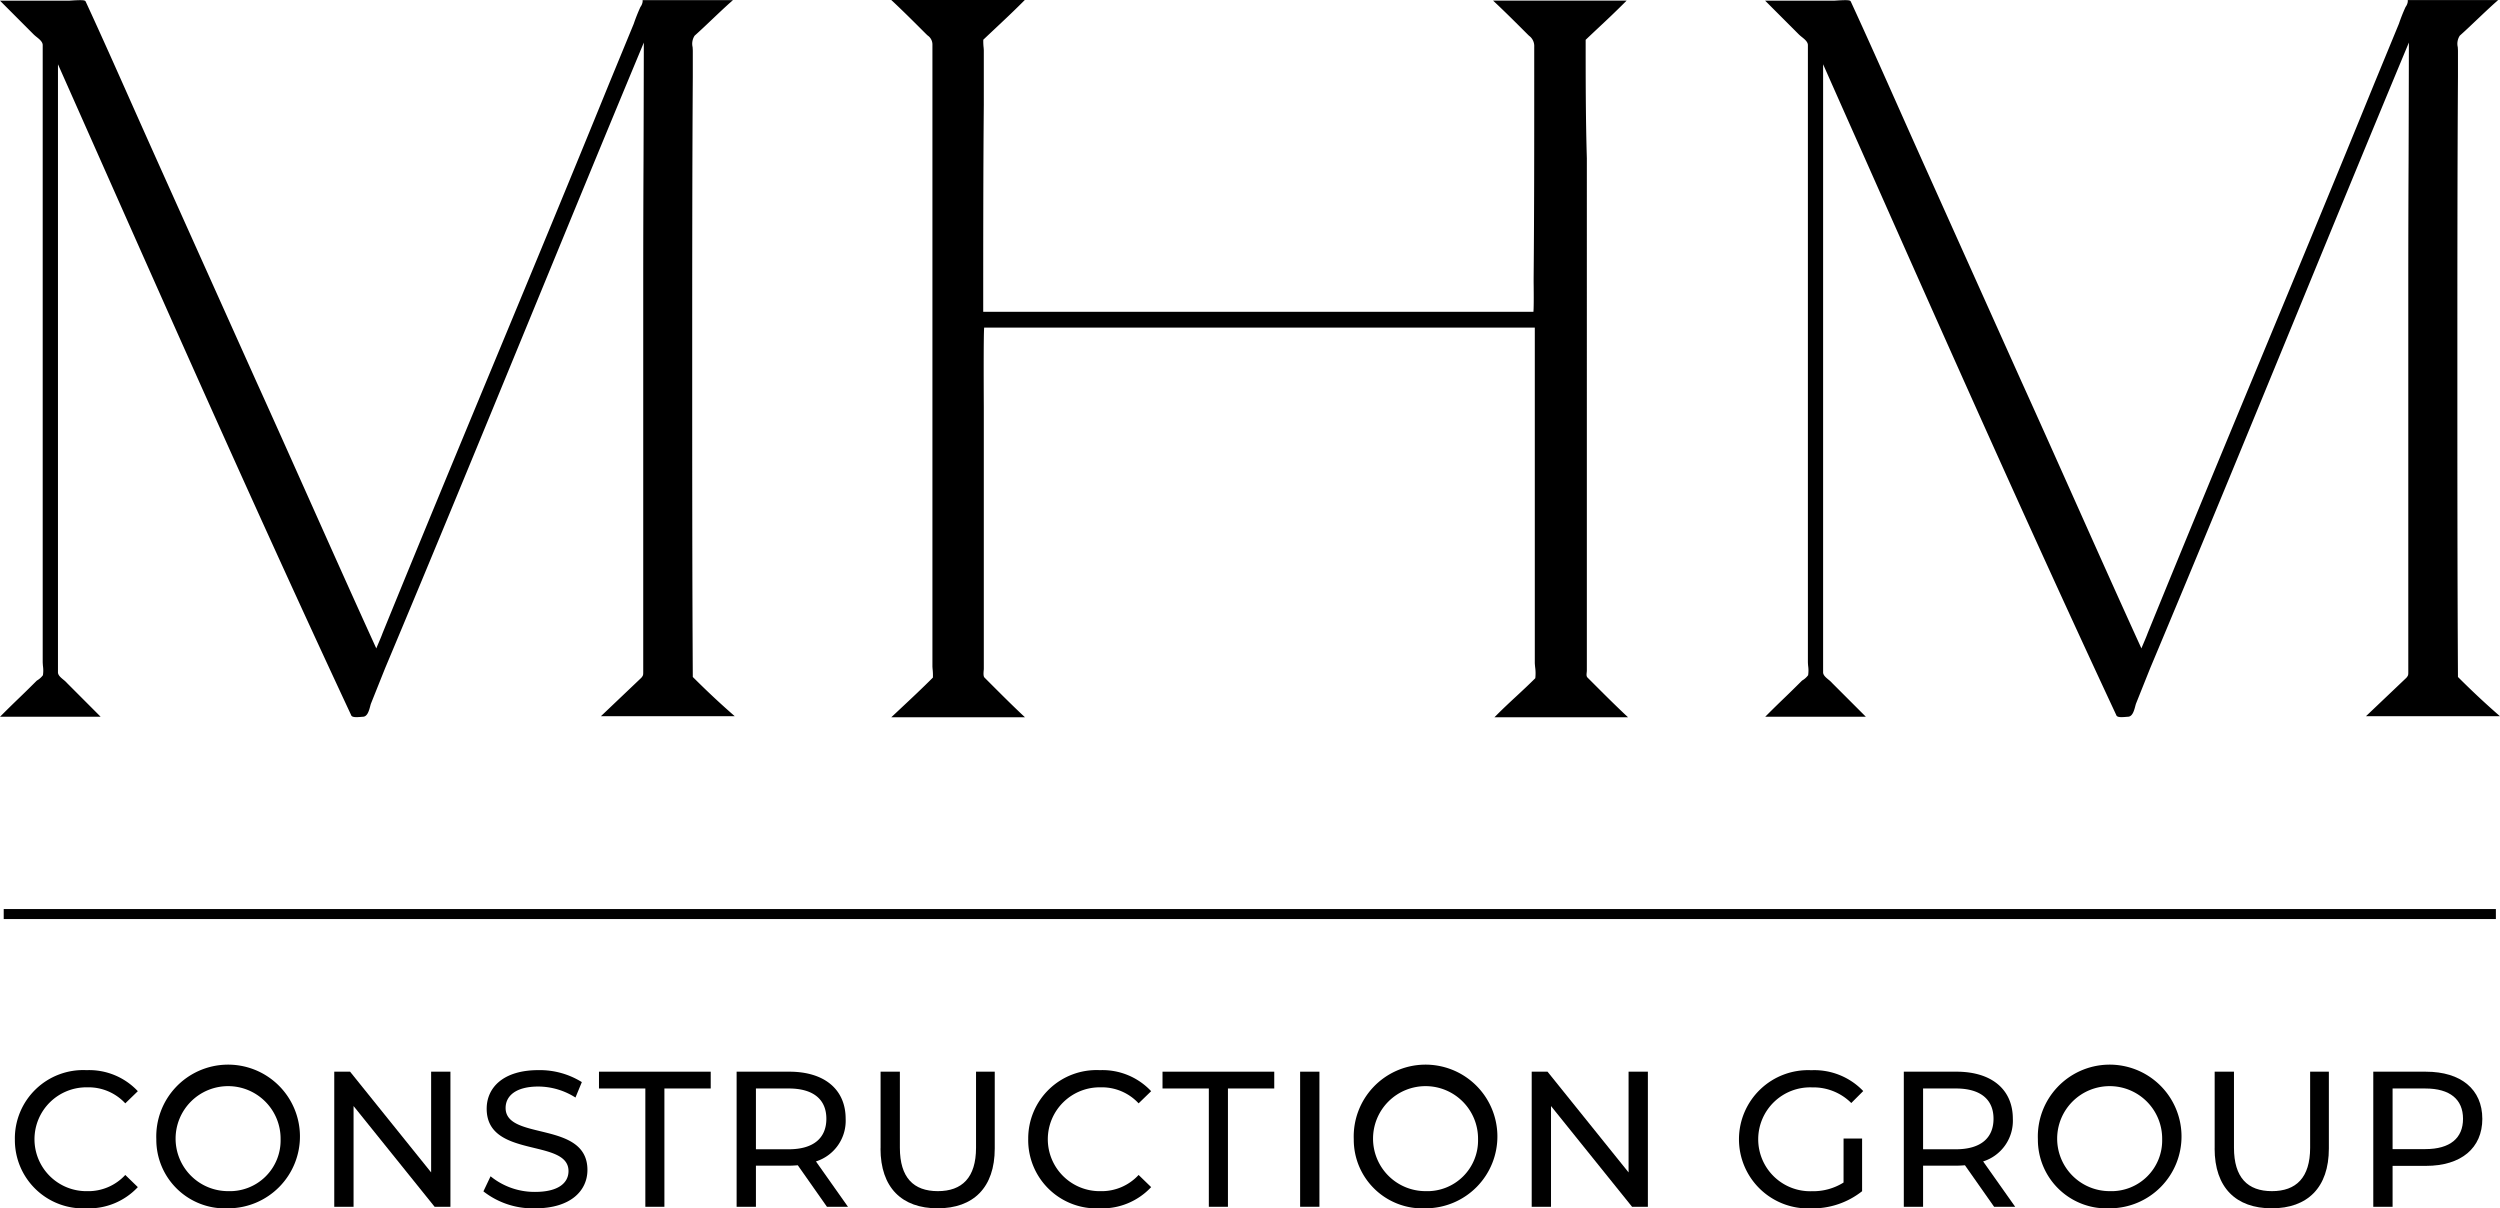 <svg xmlns="http://www.w3.org/2000/svg" xmlns:xlink="http://www.w3.org/1999/xlink" id="Group_20" data-name="Group 20" width="151.516" height="73.232" viewBox="0 0 151.516 73.232"><defs><clipPath id="clip-path"><rect id="Rectangle_22" data-name="Rectangle 22" width="151.516" height="73.232"></rect></clipPath></defs><g id="Group_18" data-name="Group 18" clip-path="url(#clip-path)"><path id="Path_102" data-name="Path 102" d="M45.232,43.727h-7.6l2.268-2.16a.532.532,0,0,0,.144-.468V17.809c0-5.111.036-10.223.036-15.334l-.216.54C34.617,15.619,29.5,28.291,24.21,40.883l-.864,2.16c-.072.216-.144.72-.4.72-.072,0-.576.072-.612-.036C16.173,30.518,10.3,17.174,4.376,3.843V41.171c0,.324.4.5.576.72l1.872,1.872H1.208c.684-.684,1.363-1.327,2.052-2.016a1.244,1.244,0,0,0,.4-.36,3.461,3.461,0,0,0,0-.864V3.159c0-.324-.4-.54-.576-.72L1.208.567H5.131a4.067,4.067,0,0,1,.936,0c1.567,3.4,3.069,6.85,4.608,10.259L16.4,23.569c2.475,5.466,4.887,10.955,7.379,16.415.144-.4.324-.756.468-1.152,4.526-11.11,9.188-22.151,13.715-33.261L39.472,1.9c.108-.324.252-.684.4-1.008a.762.762,0,0,0,.144-.36h5.111c-.72.648-1.4,1.332-2.124,1.98-.252.252-.144.684-.144,1.008V5.066c-.036,5.867-.036,11.771-.036,17.674,0,6.263,0,12.491.036,18.754.756.756,1.512,1.476,2.376,2.232" transform="translate(-0.964 -0.424)"></path><path id="Path_103" data-name="Path 103" d="M21.607,43.488c-.19,0-.3-.033-.328-.128C15.988,32.026,10.822,20.387,5.827,9.132Q4.67,6.526,3.513,3.92V40.772c0,.175.166.312.326.444a1.736,1.736,0,0,1,.227.211L6.1,43.465H0l.173-.173c.341-.341.682-.673,1.022-1s.684-.666,1.029-1.011l.016-.013a1.215,1.215,0,0,0,.362-.321,1.971,1.971,0,0,0,0-.567c-.007-.1-.014-.184-.014-.251V2.76c0-.2-.2-.359-.377-.5a2.239,2.239,0,0,1-.17-.147L0,.067H4.168L4.283.06c.779-.05.869-.023.911.062.971,2.1,1.931,4.262,2.859,6.348q.873,1.961,1.75,3.915l5.724,12.743c1.088,2.4,2.181,4.849,3.239,7.216,1.317,2.946,2.677,5.99,4.04,8.979.049-.121.1-.239.149-.355.079-.185.161-.375.232-.571,2.266-5.561,4.6-11.194,6.862-16.642S34.641,10.686,36.9,5.133l1.512-3.672c.1-.3.241-.658.4-1.01a.705.705,0,0,0,.135-.319v-.1h5.476l-.2.176c-.359.323-.715.661-1.06.988s-.7.667-1.064.992a.891.891,0,0,0-.122.695c.006.083.011.163.011.238V4.668c-.036,5.868-.036,11.87-.036,17.674,0,6.127,0,12.462.036,18.712.822.821,1.567,1.52,2.341,2.2l.2.177H36.42L38.871,41.1c.113-.143.113-.152.113-.395V17.411q0-3.834.018-7.668.012-3.571.018-7.142L39,2.653c-2.324,5.577-4.659,11.26-6.918,16.755-2.848,6.929-5.792,14.093-8.742,21.115l-.863,2.158c-.012.035-.025.086-.04.143-.072.27-.17.641-.45.641l-.075.006c-.118.011-.22.017-.3.017m-.147-.215a1.468,1.468,0,0,0,.433,0c.044,0,.078-.007.093-.007.125,0,.206-.307.255-.491.016-.061.031-.116.045-.16l.866-2.165c2.95-7.023,5.894-14.187,8.741-21.115,2.259-5.5,4.594-11.179,6.918-16.755l.216-.538.195.038q0,3.834-.018,7.668t-.018,7.667V40.7a.622.622,0,0,1-.166.531l-2.094,2H44c-.716-.634-1.414-1.294-2.179-2.059l-.029-.029V41.1c-.036-6.263-.036-12.614-.036-18.755,0-5.8,0-11.807.036-17.675V3.12c0-.07-.005-.146-.011-.224a1.041,1.041,0,0,1,.185-.855c.363-.327.719-.665,1.064-.992C43.312.78,43.6.5,43.9.233H39.137a1.051,1.051,0,0,1-.148.315c-.145.331-.285.686-.384.984L37.09,5.21c-2.262,5.553-4.6,11.181-6.854,16.624s-4.6,11.08-6.86,16.637c-.072.2-.155.391-.235.578s-.161.375-.232.571l-.084.232-.1-.225c-1.4-3.06-2.792-6.181-4.141-9.2-1.057-2.366-2.151-4.813-3.238-7.215L9.619,10.468q-.88-1.951-1.75-3.915C6.946,4.478,5.991,2.334,5.027.244A4.949,4.949,0,0,0,4.3.262L4.168.269H.488l1.7,1.7c.042.042.1.086.154.132.2.163.452.366.452.659V40.124c0,.063.006.146.013.236a1.907,1.907,0,0,1-.019.66,1.279,1.279,0,0,1-.435.412c-.331.333-.674.667-1.016,1-.282.275-.564.549-.847.83H5.616l-1.7-1.7a1.6,1.6,0,0,0-.207-.191.829.829,0,0,1-.4-.6V3.444L3.5,3.4Q4.759,6.226,6.012,9.05C11.005,20.3,16.169,31.934,21.46,43.273m0,.008,0,0,0,0" transform="translate(0 -0.025)"></path><path id="Path_104" data-name="Path 104" d="M310.284,10V41.032c0,.144-.072.36.072.5.741.74,1.489,1.5,2.268,2.232h-7.6c.75-.75,1.555-1.447,2.3-2.2.108-.108,0-.828,0-1.008V20.154H273.773c-.072,0-.036,4.932-.036,5.4V40.888c0,.18-.072.5.072.648.74.74,1.489,1.5,2.268,2.232h-7.6c.787-.738,1.577-1.469,2.34-2.232.072-.072,0-.648,0-.756V3.092c0-.382-.216-.5-.432-.72-.648-.648-1.26-1.26-1.908-1.872h7.6c-.762.762-1.558,1.491-2.34,2.232-.072.072,0,.612,0,.72V6.728c-.036,4.212-.036,8.459-.036,12.671h33.523a19.742,19.742,0,0,0,.036-2.124c.036-4,.036-7.991.036-11.987V3.236c0-.464-.182-.578-.432-.828-.648-.648-1.26-1.26-1.908-1.872h7.6c-.756.756-1.548,1.476-2.34,2.232,0,2.376,0,4.788.072,7.235" transform="translate(-214.21 -0.399)"></path><path id="Path_105" data-name="Path 105" d="M311.869,43.47h-8.094l.173-.173c.376-.376.772-.745,1.155-1.1s.775-.721,1.148-1.094a2.691,2.691,0,0,0-.012-.686c-.01-.109-.018-.2-.018-.25V19.856H272.848c-.041.533-.026,3.731-.021,4.822,0,.237,0,.407,0,.476V40.489c0,.044,0,.1-.008.152-.011.147-.027.347.051.425l.274.275c.644.645,1.309,1.311,1.991,1.955l.185.174h-8.1l.522-.489c.663-.621,1.349-1.262,2-1.916a3.479,3.479,0,0,0-.019-.523c-.006-.074-.01-.133-.01-.162V2.693a.658.658,0,0,0-.291-.543c-.037-.034-.074-.069-.111-.106-.651-.651-1.261-1.261-1.906-1.87L267.218,0h8.093l-.173.173c-.552.552-1.13,1.095-1.69,1.62q-.327.307-.652.614a3.4,3.4,0,0,0,.021.487c.006.072.01.131.01.16V6.329c-.036,4.178-.036,8.443-.036,12.57h33.346c.021-.192.025-.8.013-1.806,0-.105,0-.183,0-.217.036-4,.036-8.058.036-11.987V2.837a.769.769,0,0,0-.316-.671l-.087-.085c-.651-.651-1.261-1.261-1.906-1.87l-.185-.174h8.094l-.173.172c-.5.5-1.027,1-1.536,1.474q-.386.362-.774.73c0,2.34,0,4.758.072,7.189V40.633a1.156,1.156,0,0,1-.009.123c-.015.141-.019.239.051.31l.279.279c.642.643,1.306,1.308,1.987,1.95Zm-7.6-.2h7.1c-.618-.59-1.222-1.194-1.807-1.78l-.279-.279a.54.54,0,0,1-.109-.474,1,1,0,0,0,.008-.1V9.606c-.072-2.449-.072-4.883-.072-7.237V2.326l.031-.03c.269-.257.539-.51.806-.761.45-.422.913-.857,1.358-1.3h-7.1c.58.553,1.135,1.109,1.72,1.694l.09.088a.958.958,0,0,1,.377.817V4.889c0,3.929,0,7.992-.036,11.988,0,.033,0,.109,0,.214.022,1.891-.016,1.93-.063,1.978l-.03.03-.046,0H272.591V19c0-4.159,0-8.46.036-12.672V3.053c0-.026,0-.078-.01-.143-.033-.4-.035-.574.04-.648.219-.207.437-.412.655-.617.5-.469,1.015-.952,1.512-1.443h-7.1c.58.553,1.136,1.109,1.721,1.694.04.041.076.074.111.106a.855.855,0,0,1,.356.691V40.381c0,.026,0,.079.01.146.037.467.029.614-.039.682-.656.656-1.343,1.3-2.007,1.92l-.148.139h7.086c-.62-.591-1.225-1.2-1.812-1.785l-.274-.275a.739.739,0,0,1-.109-.583c0-.05.008-.1.008-.136V25.155c0-.07,0-.239,0-.475-.023-4.905.014-4.943.066-4.995l.03-.03h33.7V40.165c0,.047.008.131.017.232.046.508.05.751-.046.847-.376.376-.771.743-1.154,1.1-.323.3-.655.609-.976.924" transform="translate(-213.202)"></path><path id="Path_106" data-name="Path 106" d="M574.466,43.727h-7.6l2.268-2.16a.532.532,0,0,0,.144-.468V17.809c0-5.111.036-10.223.036-15.334l-.216.54c-5.252,12.6-10.37,25.276-15.659,37.869l-.864,2.16c-.072.216-.144.72-.4.72-.072,0-.576.072-.612-.036-6.164-13.209-12.037-26.553-17.963-39.884V41.171c0,.324.4.5.576.72l1.872,1.872h-5.615c.684-.684,1.363-1.327,2.052-2.016a1.248,1.248,0,0,0,.4-.36,3.474,3.474,0,0,0,0-.864V3.159c0-.324-.4-.54-.576-.72L530.442.567h3.924a4.067,4.067,0,0,1,.936,0c1.567,3.4,3.069,6.85,4.608,10.259l5.724,12.743c2.475,5.466,4.887,10.955,7.379,16.415.144-.4.324-.756.468-1.152,4.526-11.11,9.188-22.151,13.715-33.261L568.706,1.9c.108-.324.252-.684.4-1.008a.762.762,0,0,0,.144-.36h5.112c-.72.648-1.4,1.332-2.124,1.98-.252.252-.144.684-.144,1.008V5.066c-.036,5.867-.036,11.771-.036,17.674,0,6.263,0,12.491.036,18.754.756.756,1.512,1.476,2.376,2.232" transform="translate(-423.219 -0.424)"></path><path id="Path_107" data-name="Path 107" d="M550.841,43.488c-.19,0-.3-.033-.328-.128-5.29-11.335-10.456-22.973-15.451-34.228Q533.9,6.526,532.747,3.92V40.772c0,.175.166.312.326.444a1.735,1.735,0,0,1,.227.211l2.038,2.038h-6.1l.173-.173c.341-.341.682-.673,1.022-1s.684-.666,1.029-1.011l.016-.013a1.219,1.219,0,0,0,.361-.321,1.972,1.972,0,0,0,0-.567c-.008-.1-.014-.184-.014-.251V2.76c0-.2-.2-.359-.377-.5a2.224,2.224,0,0,1-.17-.147L529.234.067H533.4l.115-.007c.779-.05.869-.023.911.062.969,2.1,1.927,4.254,2.854,6.336q.875,1.967,1.755,3.926l5.724,12.743c1.088,2.4,2.181,4.849,3.239,7.216,1.317,2.946,2.677,5.99,4.04,8.979.049-.121.1-.239.149-.355.079-.185.161-.375.232-.571,2.266-5.561,4.6-11.194,6.862-16.642s4.592-11.07,6.854-16.623l1.512-3.672c.1-.3.241-.66.4-1.01a.709.709,0,0,0,.135-.319v-.1h5.476l-.2.176c-.359.323-.714.66-1.059.987s-.7.668-1.065.993a.893.893,0,0,0-.122.695c.006.083.011.163.011.238V4.668c-.036,5.868-.036,11.87-.036,17.674,0,6.127,0,12.462.036,18.712.821.82,1.566,1.519,2.342,2.2l.2.177h-8.117L568.1,41.1c.113-.143.113-.152.113-.395V17.411q0-3.834.018-7.668.012-3.571.018-7.142l-.021.052c-2.325,5.58-4.662,11.266-6.921,16.764-2.846,6.925-5.79,14.087-8.738,21.106l-.863,2.158c-.011.035-.025.086-.04.142-.072.271-.17.641-.45.641l-.075.006c-.119.011-.219.017-.3.017m-.147-.215a1.467,1.467,0,0,0,.433,0c.044,0,.078-.007.093-.007.125,0,.206-.307.255-.491.016-.061.031-.116.045-.16l.866-2.165c2.948-7.02,5.891-14.181,8.737-21.106,2.26-5.5,4.6-11.185,6.921-16.764l.216-.538.195.038q0,3.834-.018,7.668t-.018,7.667V40.7a.622.622,0,0,1-.166.531l-2.094,2h7.075c-.717-.635-1.415-1.295-2.179-2.059l-.029-.029V41.1c-.036-6.263-.036-12.614-.036-18.755,0-5.8,0-11.807.036-17.675V3.12c0-.07-.005-.146-.011-.224a1.041,1.041,0,0,1,.184-.855c.363-.327.72-.666,1.065-.993.283-.268.574-.544.868-.814h-4.762a1.057,1.057,0,0,1-.148.315c-.145.329-.284.684-.384.984L566.324,5.21c-2.262,5.553-4.6,11.181-6.854,16.624s-4.6,11.08-6.86,16.637c-.072.2-.155.391-.235.578s-.161.375-.232.571l-.084.232-.1-.225c-1.4-3.06-2.792-6.181-4.141-9.2-1.057-2.366-2.151-4.813-3.238-7.215l-5.724-12.743q-.883-1.956-1.755-3.927c-.922-2.071-1.874-4.212-2.836-6.3a4.949,4.949,0,0,0-.732.018L533.4.269h-3.68l1.7,1.7c.042.042.1.086.154.132.2.163.452.366.452.659V40.124c0,.063.006.146.013.236a1.906,1.906,0,0,1-.018.66,1.28,1.28,0,0,1-.435.412c-.331.334-.674.667-1.017,1-.282.275-.564.549-.847.83h5.127l-1.7-1.7a1.6,1.6,0,0,0-.207-.191.83.83,0,0,1-.4-.6V3.444l.193-.041q1.255,2.823,2.508,5.647c4.993,11.25,10.157,22.884,15.448,34.224m0,.008,0,0,0,0" transform="translate(-422.255 -0.025)"></path><line id="Line_2" data-name="Line 2" x2="151.041" transform="translate(0.225 55.397)"></line><rect id="Rectangle_20" data-name="Rectangle 20" width="151.041" height="0.606" transform="translate(0.225 55.094)"></rect><path id="Path_108" data-name="Path 108" d="M4.459,325.044A4.141,4.141,0,0,1,8.8,320.857a4.045,4.045,0,0,1,3.111,1.275l-.76.737a3.034,3.034,0,0,0-2.3-.971,3.147,3.147,0,1,0,0,6.293,3.046,3.046,0,0,0,2.3-.982l.76.737a4.062,4.062,0,0,1-3.123,1.286,4.138,4.138,0,0,1-4.328-4.187" transform="translate(-3.558 -255.999)"></path><path id="Path_109" data-name="Path 109" d="M46.87,325.044a4.354,4.354,0,1,1,4.363,4.187,4.161,4.161,0,0,1-4.363-4.187m7.532,0a3.182,3.182,0,1,0-3.17,3.146,3.074,3.074,0,0,0,3.17-3.146" transform="translate(-37.396 -255.999)"></path><path id="Path_110" data-name="Path 110" d="M107.259,321.319v8.187H106.3l-4.912-6.105v6.105h-1.17v-8.187h.959l4.912,6.105v-6.105Z" transform="translate(-79.96 -256.368)"></path><path id="Path_111" data-name="Path 111" d="M144.945,328.2l.433-.912a4.213,4.213,0,0,0,2.7.947c1.415,0,2.023-.55,2.023-1.263,0-2-4.959-.737-4.959-3.778,0-1.263.983-2.339,3.135-2.339a4.819,4.819,0,0,1,2.632.725l-.386.936a4.23,4.23,0,0,0-2.246-.667c-1.392,0-1.988.585-1.988,1.3,0,2,4.959.749,4.959,3.754,0,1.252-1.006,2.328-3.17,2.328a4.859,4.859,0,0,1-3.135-1.029" transform="translate(-115.646 -255.998)"></path><path id="Path_112" data-name="Path 112" d="M182.41,322.337H179.6v-1.018h6.772v1.018h-2.807v7.17H182.41Z" transform="translate(-143.298 -256.368)"></path><path id="Path_113" data-name="Path 113" d="M226.332,329.506l-1.766-2.515c-.164.012-.339.024-.515.024h-2.023v2.491h-1.17v-8.187h3.193c2.129,0,3.415,1.076,3.415,2.854a2.583,2.583,0,0,1-1.8,2.585l1.941,2.749Zm-.035-5.333c0-1.17-.784-1.836-2.281-1.836h-1.988v3.684h1.988c1.5,0,2.281-.678,2.281-1.848" transform="translate(-176.214 -256.368)"></path><path id="Path_114" data-name="Path 114" d="M264.022,325.974v-4.655h1.169v4.608c0,1.813.83,2.632,2.3,2.632s2.316-.819,2.316-2.632v-4.608h1.134v4.655c0,2.374-1.3,3.626-3.462,3.626s-3.462-1.251-3.462-3.626" transform="translate(-210.653 -256.368)"></path><path id="Path_115" data-name="Path 115" d="M308.285,325.044a4.141,4.141,0,0,1,4.339-4.187,4.045,4.045,0,0,1,3.111,1.275l-.76.737a3.034,3.034,0,0,0-2.3-.971,3.147,3.147,0,1,0,0,6.293,3.046,3.046,0,0,0,2.3-.982l.76.737a4.062,4.062,0,0,1-3.123,1.286,4.138,4.138,0,0,1-4.328-4.187" transform="translate(-245.968 -255.999)"></path><path id="Path_116" data-name="Path 116" d="M351.362,322.337h-2.807v-1.018h6.772v1.018h-2.807v7.17h-1.158Z" transform="translate(-278.099 -256.368)"></path><rect id="Rectangle_21" data-name="Rectangle 21" width="1.17" height="8.187" transform="translate(78.796 64.951)"></rect><path id="Path_117" data-name="Path 117" d="M405.894,325.044a4.354,4.354,0,1,1,4.363,4.187,4.161,4.161,0,0,1-4.363-4.187m7.532,0a3.182,3.182,0,1,0-3.17,3.146,3.074,3.074,0,0,0,3.17-3.146" transform="translate(-323.847 -255.999)"></path><path id="Path_118" data-name="Path 118" d="M466.284,321.319v8.187h-.959l-4.912-6.105v6.105h-1.17v-8.187h.959l4.912,6.105v-6.105Z" transform="translate(-366.412 -256.368)"></path><path id="Path_119" data-name="Path 119" d="M527.725,325h1.123v3.193a4.839,4.839,0,0,1-3.1,1.041,4.191,4.191,0,1,1,.023-8.374,4.1,4.1,0,0,1,3.146,1.263l-.725.725a3.245,3.245,0,0,0-2.374-.947,3.148,3.148,0,1,0-.012,6.292,3.465,3.465,0,0,0,1.918-.526Z" transform="translate(-415.993 -255.998)"></path><path id="Path_120" data-name="Path 120" d="M576.272,329.506l-1.766-2.515c-.164.012-.339.024-.514.024h-2.024v2.491H570.8v-8.187h3.193c2.128,0,3.415,1.076,3.415,2.854a2.583,2.583,0,0,1-1.8,2.585l1.942,2.749Zm-.035-5.333c0-1.17-.784-1.836-2.281-1.836h-1.988v3.684h1.988c1.5,0,2.281-.678,2.281-1.848" transform="translate(-455.417 -256.368)"></path><path id="Path_121" data-name="Path 121" d="M611.011,325.044a4.354,4.354,0,1,1,4.363,4.187,4.161,4.161,0,0,1-4.363-4.187m7.532,0a3.182,3.182,0,1,0-3.17,3.146,3.074,3.074,0,0,0,3.17-3.146" transform="translate(-487.502 -255.999)"></path><path id="Path_122" data-name="Path 122" d="M664.013,325.974v-4.655h1.17v4.608c0,1.813.831,2.632,2.3,2.632s2.316-.819,2.316-2.632v-4.608h1.135v4.655c0,2.374-1.3,3.626-3.462,3.626s-3.462-1.251-3.462-3.626" transform="translate(-529.79 -256.368)"></path><path id="Path_123" data-name="Path 123" d="M718.181,324.173c0,1.778-1.286,2.854-3.415,2.854h-2.024v2.48h-1.17v-8.187h3.193c2.129,0,3.415,1.076,3.415,2.854m-1.169,0c0-1.17-.784-1.836-2.281-1.836h-1.988v3.673h1.988c1.5,0,2.281-.667,2.281-1.836" transform="translate(-567.736 -256.368)"></path></g></svg>